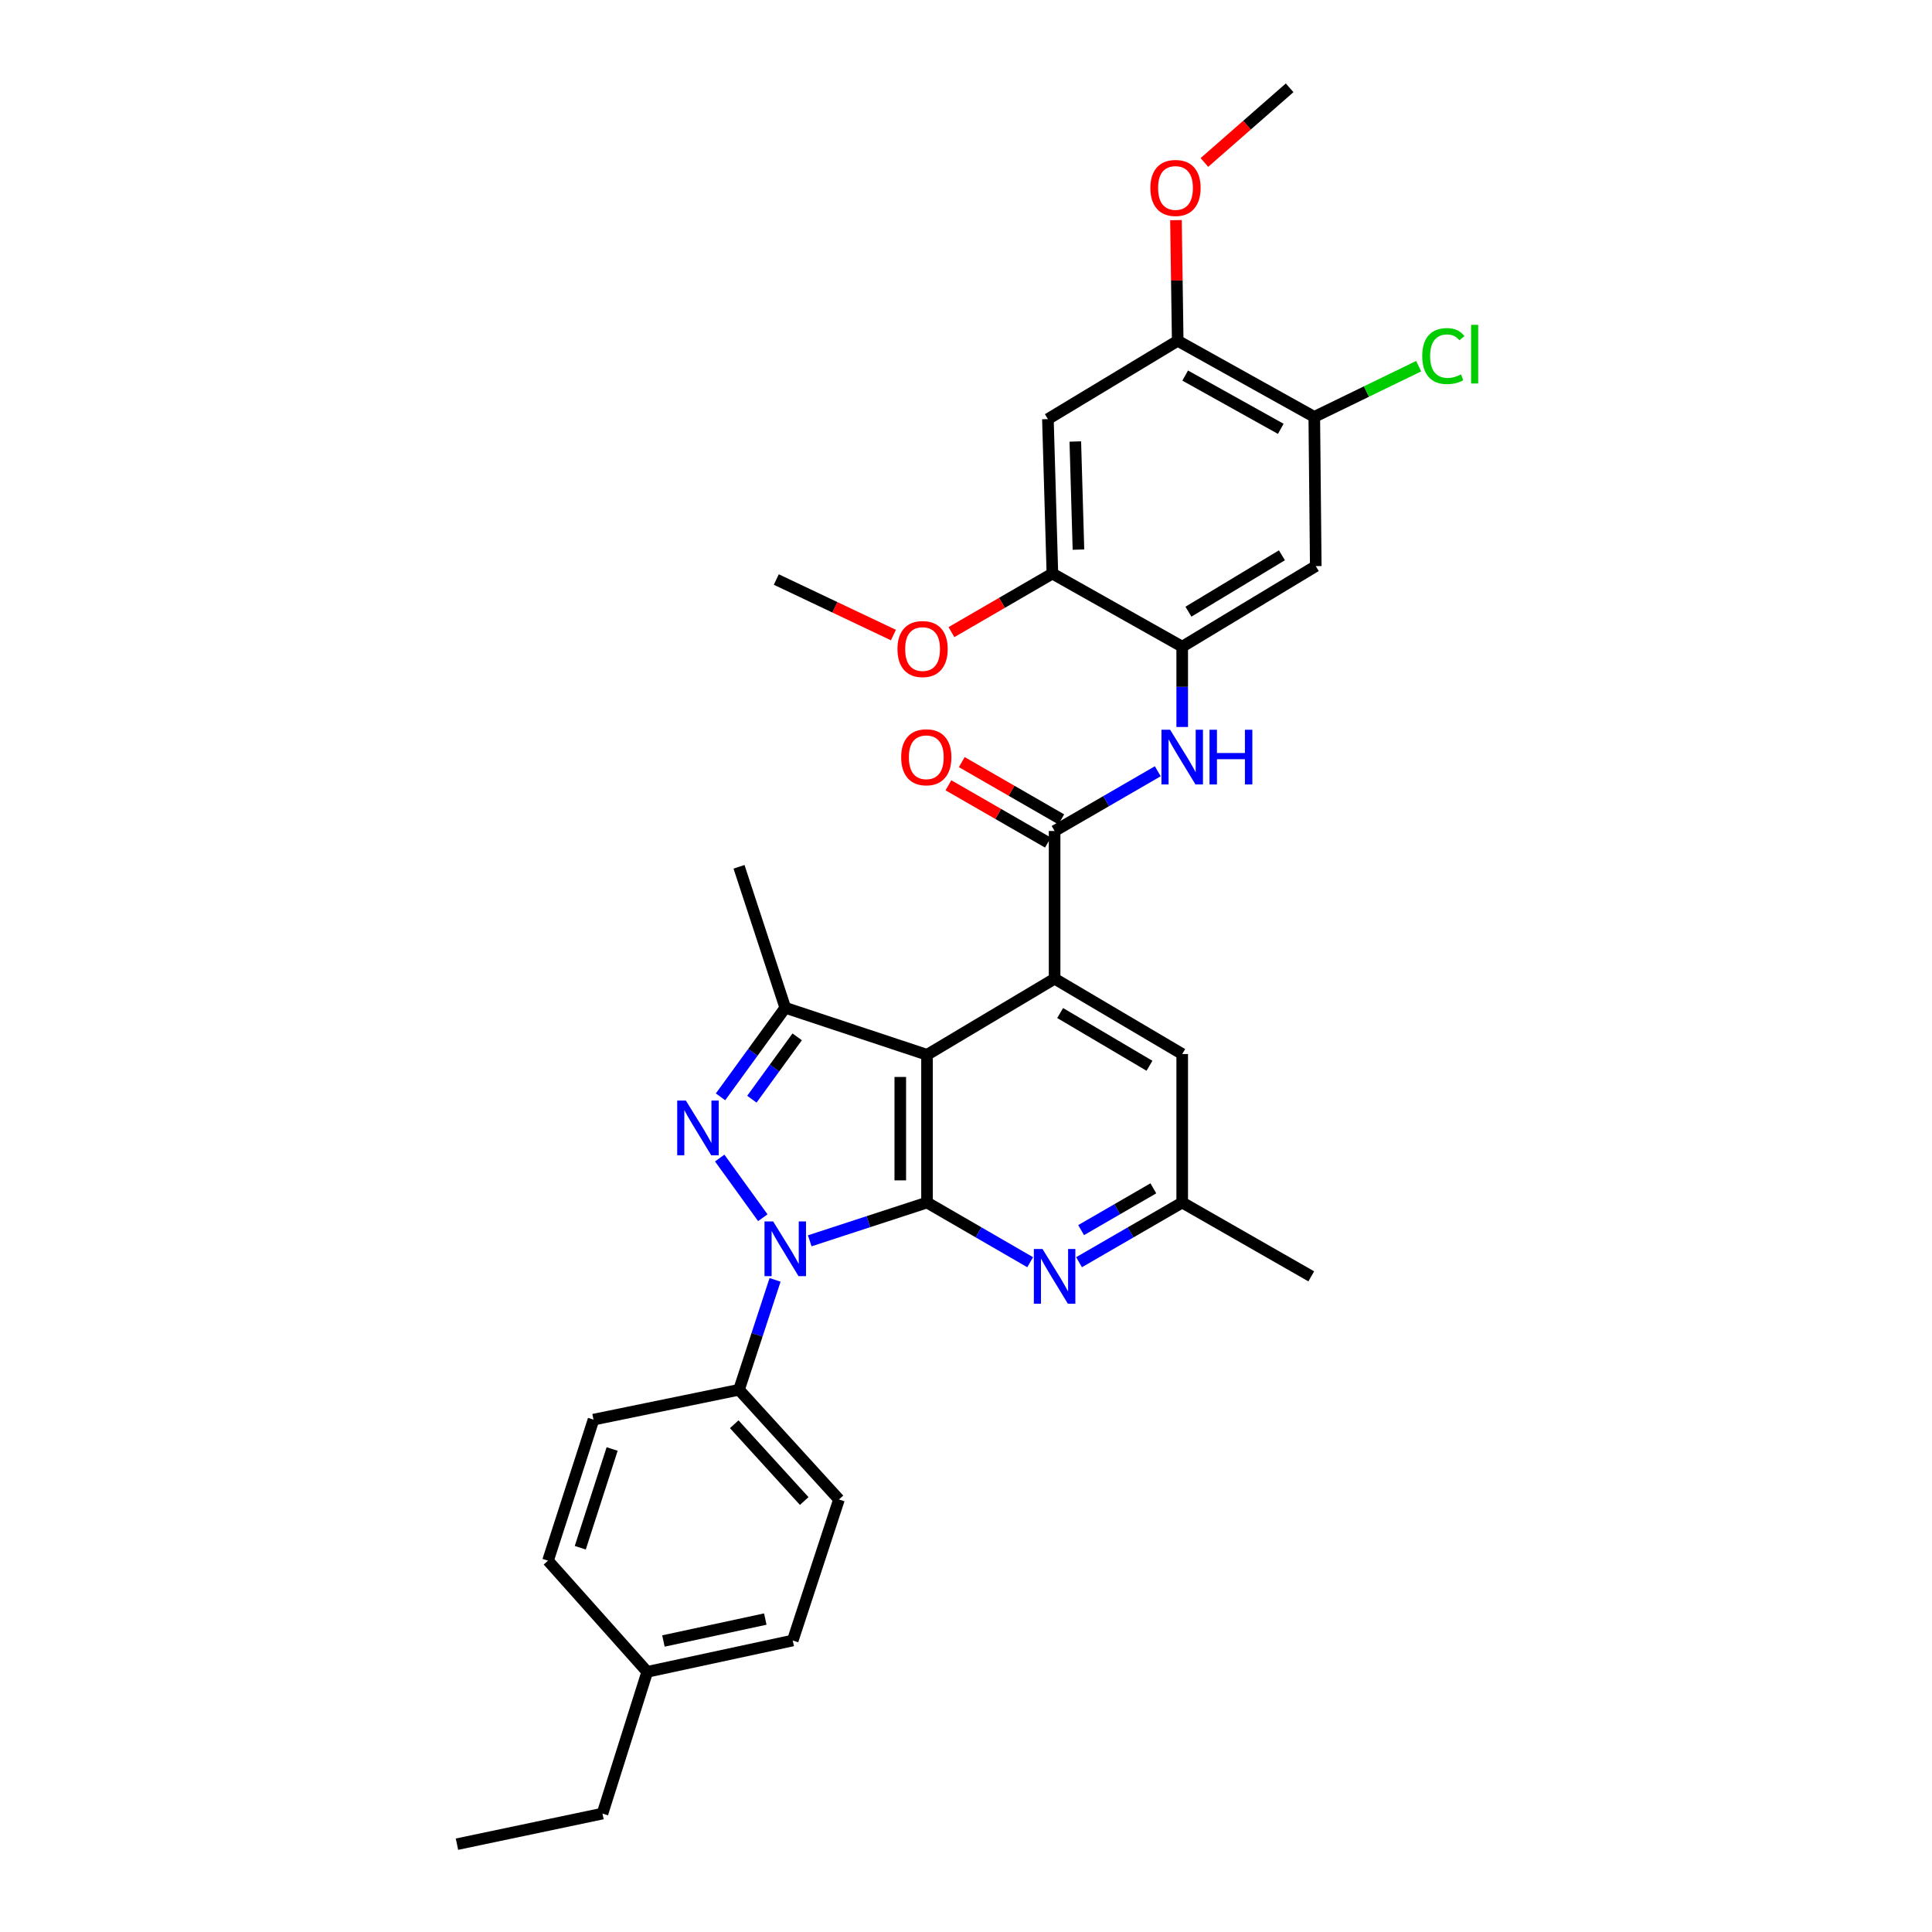 <?xml version='1.0' encoding='iso-8859-1'?>
<svg version='1.1' baseProfile='full'
              xmlns='http://www.w3.org/2000/svg'
                      xmlns:rdkit='http://www.rdkit.org/xml'
                      xmlns:xlink='http://www.w3.org/1999/xlink'
                  xml:space='preserve'
width='1000px' height='1000px' viewBox='0 0 1000 1000'>
<!-- END OF HEADER -->
<rect style='opacity:1.0;fill:#FFFFFF;stroke:none' width='1000' height='1000' x='0' y='0'> </rect>
<path class='bond-0' d='M 479.827,622.426 L 449.472,632.335' style='fill:none;fill-rule:evenodd;stroke:#000000;stroke-width:6px;stroke-linecap:butt;stroke-linejoin:miter;stroke-opacity:1' />
<path class='bond-0' d='M 449.472,632.335 L 419.118,642.245' style='fill:none;fill-rule:evenodd;stroke:#0000FF;stroke-width:6px;stroke-linecap:butt;stroke-linejoin:miter;stroke-opacity:1' />
<path class='bond-1' d='M 479.827,622.426 L 479.827,545.964' style='fill:none;fill-rule:evenodd;stroke:#000000;stroke-width:6px;stroke-linecap:butt;stroke-linejoin:miter;stroke-opacity:1' />
<path class='bond-1' d='M 465.984,610.957 L 465.984,557.433' style='fill:none;fill-rule:evenodd;stroke:#000000;stroke-width:6px;stroke-linecap:butt;stroke-linejoin:miter;stroke-opacity:1' />
<path class='bond-6' d='M 479.827,622.426 L 506.52,637.873' style='fill:none;fill-rule:evenodd;stroke:#000000;stroke-width:6px;stroke-linecap:butt;stroke-linejoin:miter;stroke-opacity:1' />
<path class='bond-6' d='M 506.52,637.873 L 533.214,653.32' style='fill:none;fill-rule:evenodd;stroke:#0000FF;stroke-width:6px;stroke-linecap:butt;stroke-linejoin:miter;stroke-opacity:1' />
<path class='bond-2' d='M 394.829,630.291 L 372.521,599.4' style='fill:none;fill-rule:evenodd;stroke:#0000FF;stroke-width:6px;stroke-linecap:butt;stroke-linejoin:miter;stroke-opacity:1' />
<path class='bond-12' d='M 401.172,662.46 L 391.84,690.902' style='fill:none;fill-rule:evenodd;stroke:#0000FF;stroke-width:6px;stroke-linecap:butt;stroke-linejoin:miter;stroke-opacity:1' />
<path class='bond-12' d='M 391.84,690.902 L 382.509,719.344' style='fill:none;fill-rule:evenodd;stroke:#000000;stroke-width:6px;stroke-linecap:butt;stroke-linejoin:miter;stroke-opacity:1' />
<path class='bond-3' d='M 479.827,545.964 L 545.861,506.575' style='fill:none;fill-rule:evenodd;stroke:#000000;stroke-width:6px;stroke-linecap:butt;stroke-linejoin:miter;stroke-opacity:1' />
<path class='bond-4' d='M 479.827,545.964 L 406.448,521.617' style='fill:none;fill-rule:evenodd;stroke:#000000;stroke-width:6px;stroke-linecap:butt;stroke-linejoin:miter;stroke-opacity:1' />
<path class='bond-32' d='M 372.946,567.725 L 389.697,544.671' style='fill:none;fill-rule:evenodd;stroke:#0000FF;stroke-width:6px;stroke-linecap:butt;stroke-linejoin:miter;stroke-opacity:1' />
<path class='bond-32' d='M 389.697,544.671 L 406.448,521.617' style='fill:none;fill-rule:evenodd;stroke:#000000;stroke-width:6px;stroke-linecap:butt;stroke-linejoin:miter;stroke-opacity:1' />
<path class='bond-32' d='M 389.169,568.945 L 400.895,552.807' style='fill:none;fill-rule:evenodd;stroke:#0000FF;stroke-width:6px;stroke-linecap:butt;stroke-linejoin:miter;stroke-opacity:1' />
<path class='bond-32' d='M 400.895,552.807 L 412.621,536.67' style='fill:none;fill-rule:evenodd;stroke:#000000;stroke-width:6px;stroke-linecap:butt;stroke-linejoin:miter;stroke-opacity:1' />
<path class='bond-5' d='M 545.861,506.575 L 545.861,430.113' style='fill:none;fill-rule:evenodd;stroke:#000000;stroke-width:6px;stroke-linecap:butt;stroke-linejoin:miter;stroke-opacity:1' />
<path class='bond-33' d='M 545.861,506.575 L 611.911,545.571' style='fill:none;fill-rule:evenodd;stroke:#000000;stroke-width:6px;stroke-linecap:butt;stroke-linejoin:miter;stroke-opacity:1' />
<path class='bond-33' d='M 548.731,524.344 L 594.966,551.642' style='fill:none;fill-rule:evenodd;stroke:#000000;stroke-width:6px;stroke-linecap:butt;stroke-linejoin:miter;stroke-opacity:1' />
<path class='bond-21' d='M 406.448,521.617 L 382.509,448.653' style='fill:none;fill-rule:evenodd;stroke:#000000;stroke-width:6px;stroke-linecap:butt;stroke-linejoin:miter;stroke-opacity:1' />
<path class='bond-7' d='M 545.861,430.113 L 572.562,414.656' style='fill:none;fill-rule:evenodd;stroke:#000000;stroke-width:6px;stroke-linecap:butt;stroke-linejoin:miter;stroke-opacity:1' />
<path class='bond-7' d='M 572.562,414.656 L 599.263,399.199' style='fill:none;fill-rule:evenodd;stroke:#0000FF;stroke-width:6px;stroke-linecap:butt;stroke-linejoin:miter;stroke-opacity:1' />
<path class='bond-17' d='M 549.314,424.114 L 523.563,409.29' style='fill:none;fill-rule:evenodd;stroke:#000000;stroke-width:6px;stroke-linecap:butt;stroke-linejoin:miter;stroke-opacity:1' />
<path class='bond-17' d='M 523.563,409.29 L 497.811,394.466' style='fill:none;fill-rule:evenodd;stroke:#FF0000;stroke-width:6px;stroke-linecap:butt;stroke-linejoin:miter;stroke-opacity:1' />
<path class='bond-17' d='M 542.408,436.111 L 516.657,421.286' style='fill:none;fill-rule:evenodd;stroke:#000000;stroke-width:6px;stroke-linecap:butt;stroke-linejoin:miter;stroke-opacity:1' />
<path class='bond-17' d='M 516.657,421.286 L 490.905,406.462' style='fill:none;fill-rule:evenodd;stroke:#FF0000;stroke-width:6px;stroke-linecap:butt;stroke-linejoin:miter;stroke-opacity:1' />
<path class='bond-16' d='M 558.509,653.321 L 585.21,637.874' style='fill:none;fill-rule:evenodd;stroke:#0000FF;stroke-width:6px;stroke-linecap:butt;stroke-linejoin:miter;stroke-opacity:1' />
<path class='bond-16' d='M 585.21,637.874 L 611.911,622.426' style='fill:none;fill-rule:evenodd;stroke:#000000;stroke-width:6px;stroke-linecap:butt;stroke-linejoin:miter;stroke-opacity:1' />
<path class='bond-16' d='M 559.588,636.705 L 578.279,625.892' style='fill:none;fill-rule:evenodd;stroke:#0000FF;stroke-width:6px;stroke-linecap:butt;stroke-linejoin:miter;stroke-opacity:1' />
<path class='bond-16' d='M 578.279,625.892 L 596.969,615.079' style='fill:none;fill-rule:evenodd;stroke:#000000;stroke-width:6px;stroke-linecap:butt;stroke-linejoin:miter;stroke-opacity:1' />
<path class='bond-8' d='M 611.911,376.288 L 611.911,355.503' style='fill:none;fill-rule:evenodd;stroke:#0000FF;stroke-width:6px;stroke-linecap:butt;stroke-linejoin:miter;stroke-opacity:1' />
<path class='bond-8' d='M 611.911,355.503 L 611.911,334.717' style='fill:none;fill-rule:evenodd;stroke:#000000;stroke-width:6px;stroke-linecap:butt;stroke-linejoin:miter;stroke-opacity:1' />
<path class='bond-9' d='M 611.911,334.717 L 681.038,293.014' style='fill:none;fill-rule:evenodd;stroke:#000000;stroke-width:6px;stroke-linecap:butt;stroke-linejoin:miter;stroke-opacity:1' />
<path class='bond-9' d='M 615.13,316.609 L 663.518,287.417' style='fill:none;fill-rule:evenodd;stroke:#000000;stroke-width:6px;stroke-linecap:butt;stroke-linejoin:miter;stroke-opacity:1' />
<path class='bond-11' d='M 611.911,334.717 L 544.715,296.874' style='fill:none;fill-rule:evenodd;stroke:#000000;stroke-width:6px;stroke-linecap:butt;stroke-linejoin:miter;stroke-opacity:1' />
<path class='bond-13' d='M 681.038,293.014 L 680.269,215.782' style='fill:none;fill-rule:evenodd;stroke:#000000;stroke-width:6px;stroke-linecap:butt;stroke-linejoin:miter;stroke-opacity:1' />
<path class='bond-10' d='M 542.393,216.928 L 544.715,296.874' style='fill:none;fill-rule:evenodd;stroke:#000000;stroke-width:6px;stroke-linecap:butt;stroke-linejoin:miter;stroke-opacity:1' />
<path class='bond-10' d='M 556.578,228.518 L 558.203,284.48' style='fill:none;fill-rule:evenodd;stroke:#000000;stroke-width:6px;stroke-linecap:butt;stroke-linejoin:miter;stroke-opacity:1' />
<path class='bond-14' d='M 542.393,216.928 L 609.581,176.394' style='fill:none;fill-rule:evenodd;stroke:#000000;stroke-width:6px;stroke-linecap:butt;stroke-linejoin:miter;stroke-opacity:1' />
<path class='bond-22' d='M 544.715,296.874 L 518.592,312.033' style='fill:none;fill-rule:evenodd;stroke:#000000;stroke-width:6px;stroke-linecap:butt;stroke-linejoin:miter;stroke-opacity:1' />
<path class='bond-22' d='M 518.592,312.033 L 492.469,327.192' style='fill:none;fill-rule:evenodd;stroke:#FF0000;stroke-width:6px;stroke-linecap:butt;stroke-linejoin:miter;stroke-opacity:1' />
<path class='bond-18' d='M 382.509,719.344 L 434.255,776.12' style='fill:none;fill-rule:evenodd;stroke:#000000;stroke-width:6px;stroke-linecap:butt;stroke-linejoin:miter;stroke-opacity:1' />
<path class='bond-18' d='M 380.04,737.185 L 416.263,776.928' style='fill:none;fill-rule:evenodd;stroke:#000000;stroke-width:6px;stroke-linecap:butt;stroke-linejoin:miter;stroke-opacity:1' />
<path class='bond-19' d='M 382.509,719.344 L 307.2,734.801' style='fill:none;fill-rule:evenodd;stroke:#000000;stroke-width:6px;stroke-linecap:butt;stroke-linejoin:miter;stroke-opacity:1' />
<path class='bond-20' d='M 680.269,215.782 L 707.282,202.656' style='fill:none;fill-rule:evenodd;stroke:#000000;stroke-width:6px;stroke-linecap:butt;stroke-linejoin:miter;stroke-opacity:1' />
<path class='bond-20' d='M 707.282,202.656 L 734.296,189.531' style='fill:none;fill-rule:evenodd;stroke:#00CC00;stroke-width:6px;stroke-linecap:butt;stroke-linejoin:miter;stroke-opacity:1' />
<path class='bond-35' d='M 680.269,215.782 L 609.581,176.394' style='fill:none;fill-rule:evenodd;stroke:#000000;stroke-width:6px;stroke-linecap:butt;stroke-linejoin:miter;stroke-opacity:1' />
<path class='bond-35' d='M 662.928,221.966 L 613.447,194.394' style='fill:none;fill-rule:evenodd;stroke:#000000;stroke-width:6px;stroke-linecap:butt;stroke-linejoin:miter;stroke-opacity:1' />
<path class='bond-23' d='M 609.581,176.394 L 609.13,145.167' style='fill:none;fill-rule:evenodd;stroke:#000000;stroke-width:6px;stroke-linecap:butt;stroke-linejoin:miter;stroke-opacity:1' />
<path class='bond-23' d='M 609.13,145.167 L 608.678,113.941' style='fill:none;fill-rule:evenodd;stroke:#FF0000;stroke-width:6px;stroke-linecap:butt;stroke-linejoin:miter;stroke-opacity:1' />
<path class='bond-15' d='M 611.911,545.571 L 611.911,622.426' style='fill:none;fill-rule:evenodd;stroke:#000000;stroke-width:6px;stroke-linecap:butt;stroke-linejoin:miter;stroke-opacity:1' />
<path class='bond-27' d='M 611.911,622.426 L 678.707,660.638' style='fill:none;fill-rule:evenodd;stroke:#000000;stroke-width:6px;stroke-linecap:butt;stroke-linejoin:miter;stroke-opacity:1' />
<path class='bond-24' d='M 434.255,776.12 L 410.324,849.122' style='fill:none;fill-rule:evenodd;stroke:#000000;stroke-width:6px;stroke-linecap:butt;stroke-linejoin:miter;stroke-opacity:1' />
<path class='bond-25' d='M 307.2,734.801 L 283.645,807.803' style='fill:none;fill-rule:evenodd;stroke:#000000;stroke-width:6px;stroke-linecap:butt;stroke-linejoin:miter;stroke-opacity:1' />
<path class='bond-25' d='M 316.84,750.002 L 300.351,801.103' style='fill:none;fill-rule:evenodd;stroke:#000000;stroke-width:6px;stroke-linecap:butt;stroke-linejoin:miter;stroke-opacity:1' />
<path class='bond-29' d='M 462.432,328.705 L 432.121,314.331' style='fill:none;fill-rule:evenodd;stroke:#FF0000;stroke-width:6px;stroke-linecap:butt;stroke-linejoin:miter;stroke-opacity:1' />
<path class='bond-29' d='M 432.121,314.331 L 401.811,299.958' style='fill:none;fill-rule:evenodd;stroke:#000000;stroke-width:6px;stroke-linecap:butt;stroke-linejoin:miter;stroke-opacity:1' />
<path class='bond-30' d='M 623.399,84.094 L 645.455,64.774' style='fill:none;fill-rule:evenodd;stroke:#FF0000;stroke-width:6px;stroke-linecap:butt;stroke-linejoin:miter;stroke-opacity:1' />
<path class='bond-30' d='M 645.455,64.774 L 667.511,45.455' style='fill:none;fill-rule:evenodd;stroke:#000000;stroke-width:6px;stroke-linecap:butt;stroke-linejoin:miter;stroke-opacity:1' />
<path class='bond-34' d='M 410.324,849.122 L 335.007,865.34' style='fill:none;fill-rule:evenodd;stroke:#000000;stroke-width:6px;stroke-linecap:butt;stroke-linejoin:miter;stroke-opacity:1' />
<path class='bond-34' d='M 396.112,838.023 L 343.39,849.376' style='fill:none;fill-rule:evenodd;stroke:#000000;stroke-width:6px;stroke-linecap:butt;stroke-linejoin:miter;stroke-opacity:1' />
<path class='bond-26' d='M 283.645,807.803 L 335.007,865.34' style='fill:none;fill-rule:evenodd;stroke:#000000;stroke-width:6px;stroke-linecap:butt;stroke-linejoin:miter;stroke-opacity:1' />
<path class='bond-28' d='M 335.007,865.34 L 311.844,938.712' style='fill:none;fill-rule:evenodd;stroke:#000000;stroke-width:6px;stroke-linecap:butt;stroke-linejoin:miter;stroke-opacity:1' />
<path class='bond-31' d='M 311.844,938.712 L 236.528,954.545' style='fill:none;fill-rule:evenodd;stroke:#000000;stroke-width:6px;stroke-linecap:butt;stroke-linejoin:miter;stroke-opacity:1' />
<path  class='atom-1' d='M 400.188 632.221
L 409.468 647.221
Q 410.388 648.701, 411.868 651.381
Q 413.348 654.061, 413.428 654.221
L 413.428 632.221
L 417.188 632.221
L 417.188 660.541
L 413.308 660.541
L 403.348 644.141
Q 402.188 642.221, 400.948 640.021
Q 399.748 637.821, 399.388 637.141
L 399.388 660.541
L 395.708 660.541
L 395.708 632.221
L 400.188 632.221
' fill='#0000FF'/>
<path  class='atom-3' d='M 355.001 569.647
L 364.281 584.647
Q 365.201 586.127, 366.681 588.807
Q 368.161 591.487, 368.241 591.647
L 368.241 569.647
L 372.001 569.647
L 372.001 597.967
L 368.121 597.967
L 358.161 581.567
Q 357.001 579.647, 355.761 577.447
Q 354.561 575.247, 354.201 574.567
L 354.201 597.967
L 350.521 597.967
L 350.521 569.647
L 355.001 569.647
' fill='#0000FF'/>
<path  class='atom-7' d='M 539.601 646.478
L 548.881 661.478
Q 549.801 662.958, 551.281 665.638
Q 552.761 668.318, 552.841 668.478
L 552.841 646.478
L 556.601 646.478
L 556.601 674.798
L 552.721 674.798
L 542.761 658.398
Q 541.601 656.478, 540.361 654.278
Q 539.161 652.078, 538.801 651.398
L 538.801 674.798
L 535.121 674.798
L 535.121 646.478
L 539.601 646.478
' fill='#0000FF'/>
<path  class='atom-8' d='M 605.651 377.717
L 614.931 392.717
Q 615.851 394.197, 617.331 396.877
Q 618.811 399.557, 618.891 399.717
L 618.891 377.717
L 622.651 377.717
L 622.651 406.037
L 618.771 406.037
L 608.811 389.637
Q 607.651 387.717, 606.411 385.517
Q 605.211 383.317, 604.851 382.637
L 604.851 406.037
L 601.171 406.037
L 601.171 377.717
L 605.651 377.717
' fill='#0000FF'/>
<path  class='atom-8' d='M 626.051 377.717
L 629.891 377.717
L 629.891 389.757
L 644.371 389.757
L 644.371 377.717
L 648.211 377.717
L 648.211 406.037
L 644.371 406.037
L 644.371 392.957
L 629.891 392.957
L 629.891 406.037
L 626.051 406.037
L 626.051 377.717
' fill='#0000FF'/>
<path  class='atom-18' d='M 466.442 391.957
Q 466.442 385.157, 469.802 381.357
Q 473.162 377.557, 479.442 377.557
Q 485.722 377.557, 489.082 381.357
Q 492.442 385.157, 492.442 391.957
Q 492.442 398.837, 489.042 402.757
Q 485.642 406.637, 479.442 406.637
Q 473.202 406.637, 469.802 402.757
Q 466.442 398.877, 466.442 391.957
M 479.442 403.437
Q 483.762 403.437, 486.082 400.557
Q 488.442 397.637, 488.442 391.957
Q 488.442 386.397, 486.082 383.597
Q 483.762 380.757, 479.442 380.757
Q 475.122 380.757, 472.762 383.557
Q 470.442 386.357, 470.442 391.957
Q 470.442 397.677, 472.762 400.557
Q 475.122 403.437, 479.442 403.437
' fill='#FF0000'/>
<path  class='atom-21' d='M 736.152 184.302
Q 736.152 177.262, 739.432 173.582
Q 742.752 169.862, 749.032 169.862
Q 754.872 169.862, 757.992 173.982
L 755.352 176.142
Q 753.072 173.142, 749.032 173.142
Q 744.752 173.142, 742.472 176.022
Q 740.232 178.862, 740.232 184.302
Q 740.232 189.902, 742.552 192.782
Q 744.912 195.662, 749.472 195.662
Q 752.592 195.662, 756.232 193.782
L 757.352 196.782
Q 755.872 197.742, 753.632 198.302
Q 751.392 198.862, 748.912 198.862
Q 742.752 198.862, 739.432 195.102
Q 736.152 191.342, 736.152 184.302
' fill='#00CC00'/>
<path  class='atom-21' d='M 761.432 168.142
L 765.112 168.142
L 765.112 198.502
L 761.432 198.502
L 761.432 168.142
' fill='#00CC00'/>
<path  class='atom-23' d='M 464.527 335.943
Q 464.527 329.143, 467.887 325.343
Q 471.247 321.543, 477.527 321.543
Q 483.807 321.543, 487.167 325.343
Q 490.527 329.143, 490.527 335.943
Q 490.527 342.823, 487.127 346.743
Q 483.727 350.623, 477.527 350.623
Q 471.287 350.623, 467.887 346.743
Q 464.527 342.863, 464.527 335.943
M 477.527 347.423
Q 481.847 347.423, 484.167 344.543
Q 486.527 341.623, 486.527 335.943
Q 486.527 330.383, 484.167 327.583
Q 481.847 324.743, 477.527 324.743
Q 473.207 324.743, 470.847 327.543
Q 468.527 330.343, 468.527 335.943
Q 468.527 341.663, 470.847 344.543
Q 473.207 347.423, 477.527 347.423
' fill='#FF0000'/>
<path  class='atom-24' d='M 595.435 97.281
Q 595.435 90.481, 598.795 86.681
Q 602.155 82.881, 608.435 82.881
Q 614.715 82.881, 618.075 86.681
Q 621.435 90.481, 621.435 97.281
Q 621.435 104.161, 618.035 108.081
Q 614.635 111.961, 608.435 111.961
Q 602.195 111.961, 598.795 108.081
Q 595.435 104.201, 595.435 97.281
M 608.435 108.761
Q 612.755 108.761, 615.075 105.881
Q 617.435 102.961, 617.435 97.281
Q 617.435 91.721, 615.075 88.921
Q 612.755 86.081, 608.435 86.081
Q 604.115 86.081, 601.755 88.881
Q 599.435 91.681, 599.435 97.281
Q 599.435 103.001, 601.755 105.881
Q 604.115 108.761, 608.435 108.761
' fill='#FF0000'/>
</svg>
